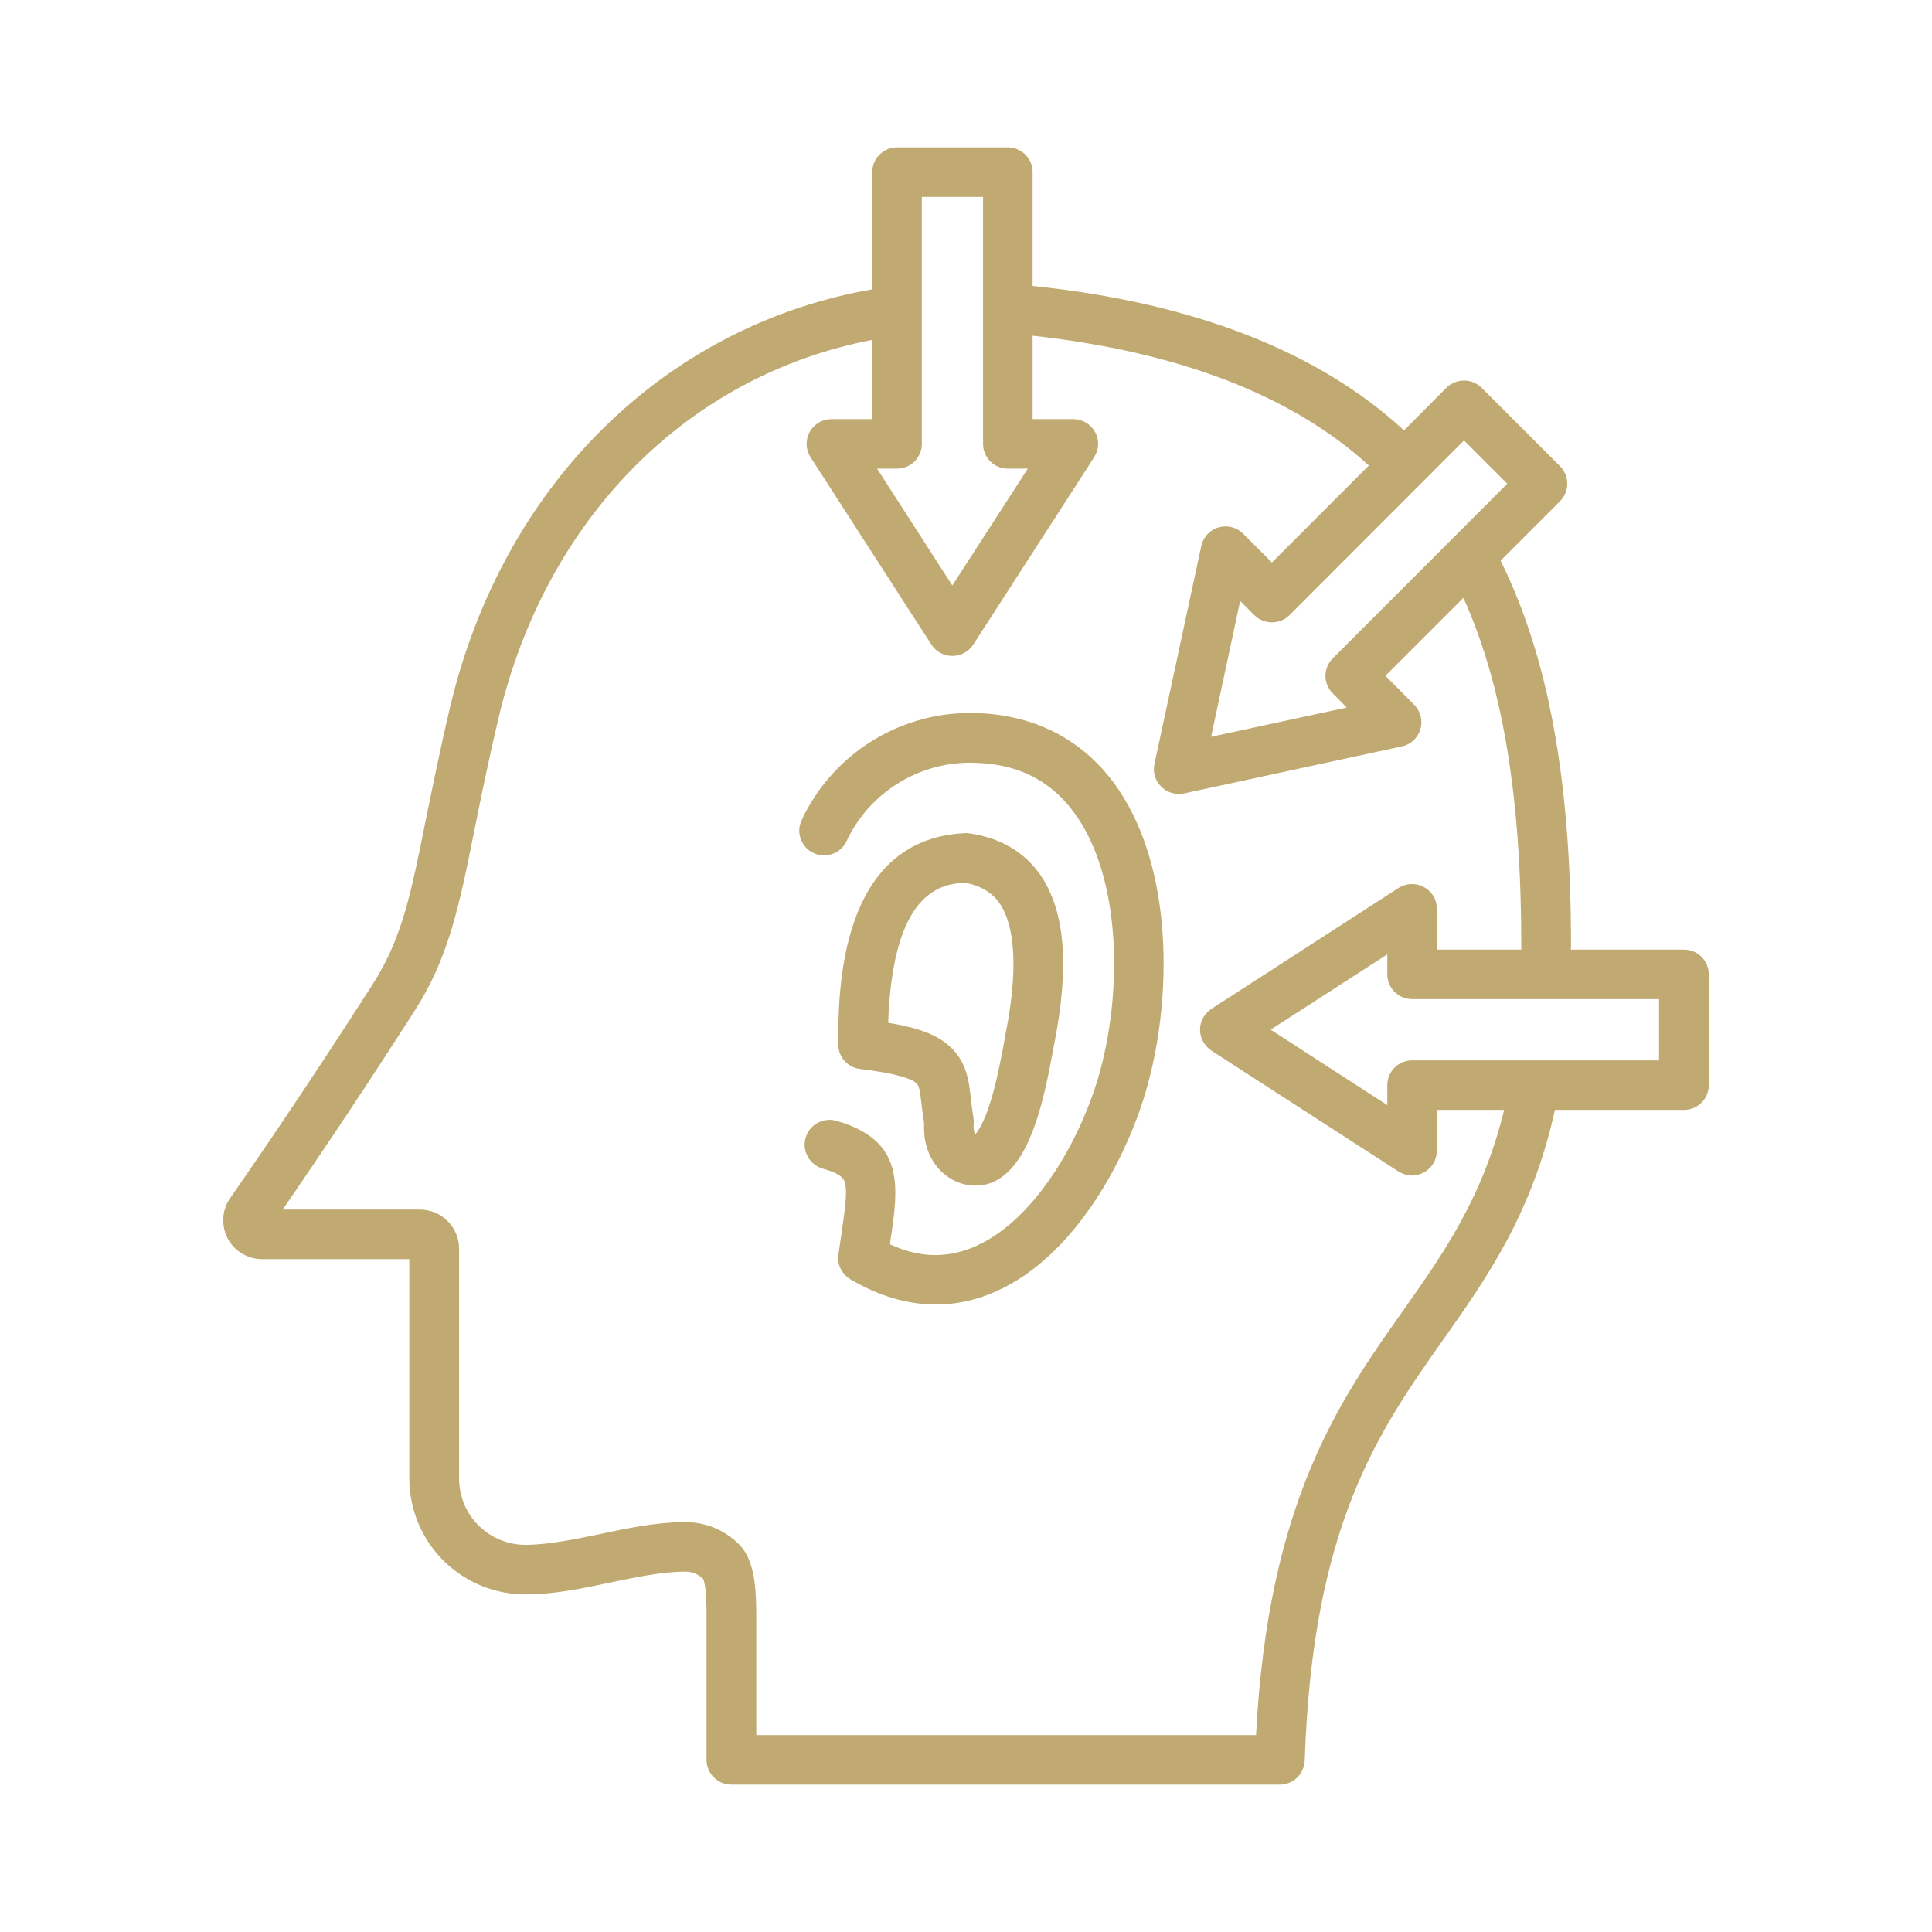 <?xml version="1.0" encoding="UTF-8"?> <svg xmlns="http://www.w3.org/2000/svg" width="500" height="500" viewBox="0 0 500 500" fill="none"><path fill-rule="evenodd" clip-rule="evenodd" d="M429.353 274.423H365.469C361.899 274.423 359.032 277.29 359.032 280.86V285.999L328.848 266.471L359.032 246.997V252.136C359.032 255.706 361.899 258.573 365.469 258.573H429.353V274.423ZM362.981 339.388C373.637 324.296 383.698 310.016 389.27 287.243H371.852V297.791C371.852 300.117 370.608 302.281 368.498 303.417C367.579 303.958 366.497 304.228 365.469 304.228C364.225 304.228 363.035 303.849 361.953 303.2L313.486 271.88C311.701 270.69 310.565 268.689 310.565 266.471C310.565 264.307 311.701 262.306 313.486 261.116L361.953 229.796C363.954 228.552 366.443 228.444 368.498 229.58C370.608 230.662 371.852 232.826 371.852 235.206V245.754H393.706C393.706 245.43 393.706 245.159 393.706 244.835C393.706 206.321 388.946 177.381 378.722 154.716L358.545 174.893L365.956 182.358C367.633 184.035 368.282 186.469 367.579 188.741C366.93 191.013 365.091 192.69 362.765 193.177L306.4 205.348C305.967 205.402 305.481 205.456 305.048 205.456C303.371 205.456 301.694 204.807 300.504 203.563C298.989 202.048 298.286 199.83 298.773 197.721L310.89 141.302C311.377 139.03 313.108 137.137 315.38 136.488C317.598 135.839 320.032 136.434 321.709 138.111L329.174 145.576L354.273 120.477C334.313 102.302 305.103 91.049 267.237 86.885V108.468H277.785C280.111 108.468 282.275 109.766 283.411 111.822C284.547 113.878 284.439 116.366 283.14 118.367L251.874 166.834C250.684 168.673 248.629 169.755 246.465 169.755C244.301 169.755 242.246 168.673 241.056 166.834L209.79 118.367C208.492 116.366 208.438 113.877 209.52 111.822C210.656 109.766 212.82 108.468 215.2 108.468H225.748V87.965C178.092 97.106 141.417 133.89 129.084 185.549C126.379 196.963 124.486 206.375 122.809 214.705C118.806 234.665 116.156 247.81 107.23 261.712C95.546 279.941 84.349 296.764 73.152 313.046H108.691C114.263 313.046 118.806 317.59 118.806 323.107V382.501C118.806 387.207 120.591 391.589 123.891 394.834C127.191 398.08 131.572 399.865 136.332 399.811C142.174 399.703 148.611 398.405 155.373 396.998C162.459 395.484 169.816 393.969 177.01 393.915C182.473 393.861 187.45 395.862 191.29 399.703C195.401 403.814 195.726 411.333 195.726 418.744V449.036H325.062C328.199 388.667 346.645 362.54 362.981 339.388ZM238.567 114.903V50.965H254.416V114.903C254.416 118.419 257.283 121.286 260.799 121.286H265.992L246.465 151.524L226.991 121.286H232.13C235.7 121.286 238.567 118.419 238.567 114.903ZM378.884 113.983L390.081 125.18L344.913 170.402C343.723 171.592 343.02 173.215 343.02 174.892C343.02 176.623 343.723 178.246 344.913 179.436L348.537 183.114L313.431 190.687L320.95 155.527L324.628 159.205C327.116 161.693 331.227 161.693 333.715 159.205L378.884 113.983ZM435.79 245.754H406.526C406.526 245.43 406.58 245.159 406.58 244.835C406.58 201.993 400.738 170.133 388.351 145.087L403.713 129.725C404.903 128.535 405.606 126.912 405.606 125.181C405.606 123.504 404.903 121.827 403.713 120.637L383.428 100.352C380.94 97.864 376.883 97.864 374.34 100.352L363.359 111.387C341.127 90.885 308.833 78.335 267.236 74.008V44.528C267.236 41.011 264.369 38.145 260.799 38.145H232.13C228.614 38.145 225.747 41.011 225.747 44.528V74.874C200.161 79.364 176.793 91.102 157.86 109.169C137.738 128.264 123.511 153.687 116.587 182.573C113.828 194.203 111.935 203.723 110.204 212.162C106.363 231.365 104.037 242.941 96.41 254.787C83.806 274.477 71.744 292.544 59.573 310.07C57.409 313.153 57.193 317.156 58.924 320.51C60.655 323.81 64.117 325.865 67.849 325.865H105.93V382.5C105.93 390.668 109.121 398.295 114.855 403.975C120.643 409.655 128.324 412.738 136.438 412.63C143.578 412.576 150.881 411.061 157.967 409.547C164.783 408.141 171.22 406.788 177.116 406.734H177.224C179.117 406.734 180.632 407.329 181.984 408.627C182.417 409.547 182.904 412.143 182.85 418.688V455.417C182.85 458.987 185.717 461.854 189.287 461.854H331.227C334.689 461.854 337.502 459.095 337.664 455.633C339.665 394.67 356.867 370.328 373.473 346.744C384.779 330.732 396.463 314.18 402.413 287.242H435.788C439.358 287.242 442.225 284.375 442.225 280.859V252.136C442.227 248.62 439.36 245.754 435.79 245.754ZM288.116 202.425C303.965 223.629 303.532 258.898 296.446 282.753C290.82 301.74 276.81 326.839 255.984 334.953C251.494 336.738 246.842 337.604 242.19 337.604C234.833 337.604 227.315 335.386 220.066 331.059C217.848 329.761 216.604 327.218 216.983 324.676C217.253 322.729 217.524 320.889 217.794 319.159C218.605 313.425 219.363 308.503 218.659 306.068C218.443 305.311 218.064 303.85 212.925 302.444C209.517 301.416 207.516 297.9 208.489 294.492C209.463 291.084 213.033 289.083 216.441 290.057C234.292 295.142 232.506 307.15 230.451 321.052C230.397 321.377 230.397 321.701 230.343 322.026C237.537 325.38 244.461 325.704 251.331 323C266.747 316.996 278.918 296.603 284.165 279.077C290.548 257.548 290.44 226.985 277.836 210.108C271.453 201.561 262.69 197.396 251.006 197.396C237.375 197.396 224.879 205.348 219.091 217.681C217.63 220.873 213.79 222.279 210.544 220.764C207.353 219.303 205.946 215.463 207.461 212.271C215.304 195.394 232.398 184.521 251.006 184.521C266.533 184.521 279.408 190.741 288.116 202.425ZM229.858 264.686C231.048 230.661 243.489 228.822 249.602 228.444C253.659 229.147 256.634 230.878 258.636 233.691C261.611 237.964 264.316 247.377 260.151 268.04C260.043 268.743 259.88 269.609 259.718 270.528C258.961 274.423 257.879 280.265 256.256 285.403C254.579 290.704 253.065 292.868 252.361 293.625C252.145 293.192 251.874 292.381 251.982 291.029C252.036 290.488 252.036 289.893 251.928 289.352C251.657 287.621 251.441 285.998 251.279 284.484C250.738 279.562 250.143 274.531 245.491 270.528C242.246 267.715 237.648 265.984 229.858 264.686ZM251.171 306.77C244.896 306.121 238.675 300.333 239.162 290.759C238.892 288.974 238.675 287.351 238.513 285.945C238.08 282.104 237.864 280.86 237.107 280.265C235.971 279.291 232.455 277.831 222.556 276.641C219.364 276.262 216.93 273.504 216.93 270.258C216.93 257.168 216.93 217.247 249.656 215.624C250.035 215.57 250.467 215.624 250.846 215.678C258.798 216.814 264.964 220.384 269.13 226.28C275.675 235.638 276.865 250.081 272.754 270.582C272.646 271.231 272.484 272.043 272.321 272.908C270.049 284.862 265.938 306.824 252.523 306.824C252.091 306.825 251.658 306.825 251.171 306.77Z" fill="#C0AA71"></path></svg> 
